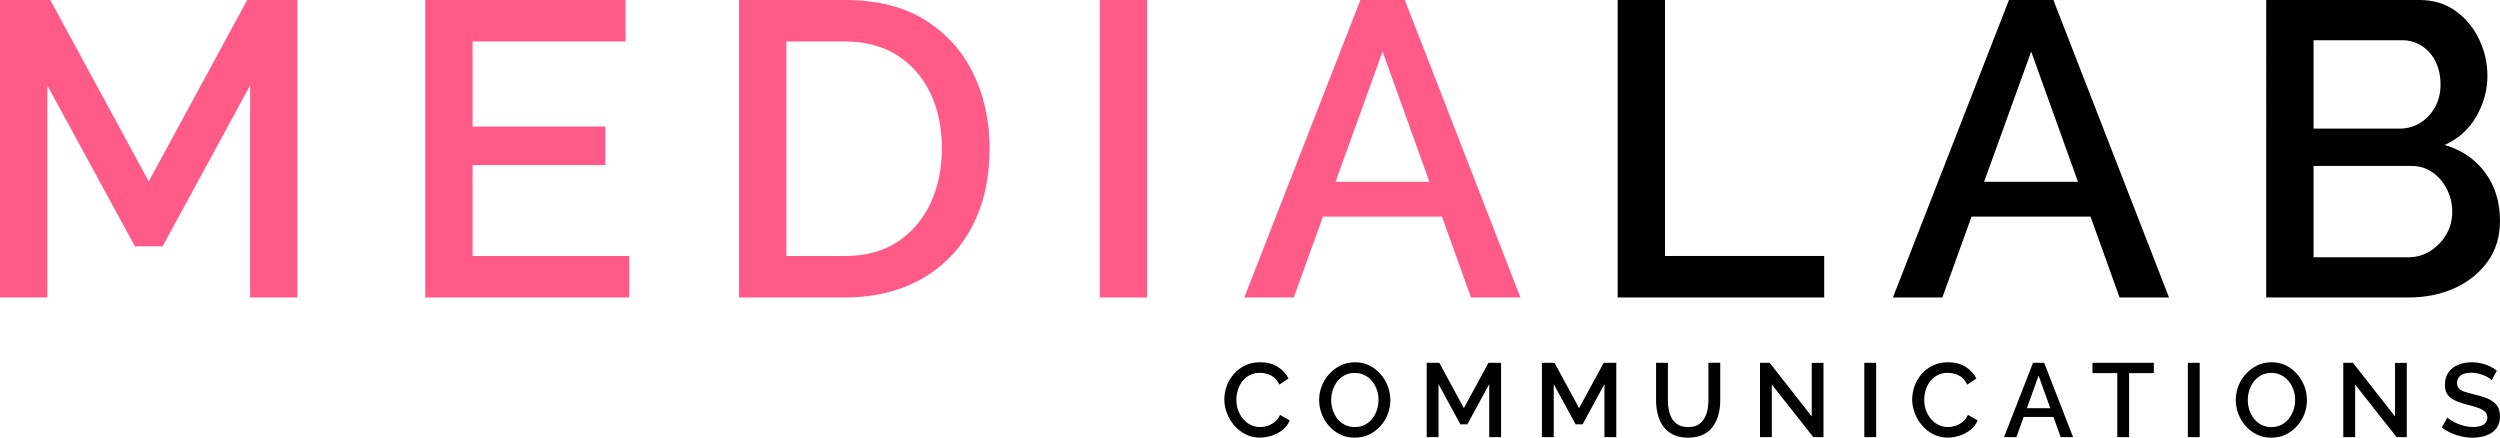 <?xml version="1.0" encoding="UTF-8"?>
<svg id="Layer_2" data-name="Layer 2" xmlns="http://www.w3.org/2000/svg" viewBox="0 0 1515.27 265.27">
  <defs>
    <style>
      .cls-1 {
        fill: #ff5a88;
      }
    </style>
  </defs>
  <g id="Layer_1-2" data-name="Layer 1">
    <g>
      <g>
        <path class="cls-1" d="m151.61,180.3V51.8l-53.07,97.52h-16.76L28.7,51.8v128.5H0V0h30.48l59.68,109.96L149.83,0h30.47v180.3h-28.69Z"/>
        <path class="cls-1" d="m381.43,155.15v25.15h-123.67V0h121.39v25.14h-92.69v51.55h80.5v23.37h-80.5v55.1h94.97Z"/>
        <path class="cls-1" d="m447.95,180.3V0h64c19.46,0,35.68,4.02,48.63,12.06,12.95,8.04,22.73,18.87,29.33,32.5,6.6,13.63,9.91,28.74,9.91,45.33,0,18.29-3.6,34.2-10.79,47.75-7.2,13.54-17.39,24.04-30.6,31.49-13.21,7.45-28.69,11.17-46.47,11.17h-64Zm122.91-90.41c0-12.7-2.33-23.87-6.99-33.52-4.66-9.64-11.34-17.26-20.06-22.85-8.72-5.59-19.34-8.38-31.87-8.38h-35.3v130.02h35.3c12.7,0,23.4-2.87,32.12-8.63,8.72-5.75,15.37-13.54,19.94-23.36s6.86-20.91,6.86-33.27Z"/>
        <path class="cls-1" d="m666.6,180.3V0h28.7v180.3h-28.7Z"/>
        <path class="cls-1" d="m824.54,0h26.92l70.09,180.3h-29.97l-17.61-49.02h-72.1l-17.7,49.02h-29.97L824.54,0Zm41.85,110.21l-28.39-78.98-28.53,78.98h56.91Z"/>
        <path d="m980.47,180.3V0h28.7v155.15h96.5v25.15h-125.19Z"/>
        <path d="m1217.65,0h26.92l70.09,180.3h-29.97l-17.61-49.02h-72.1l-17.7,49.02h-29.97L1217.65,0Zm41.85,110.21l-28.39-78.98-28.53,78.98h56.91Z"/>
        <path d="m1515.27,133.83c0,9.65-2.54,17.94-7.62,24.89-5.08,6.94-11.77,12.28-20.06,16-8.29,3.73-17.61,5.59-27.93,5.59h-86.09V0h92.94c8.47,0,15.79,2.25,21.97,6.72,6.18,4.49,10.92,10.25,14.22,17.27,3.31,7.03,4.95,14.35,4.95,21.97,0,8.63-2.25,16.85-6.73,24.63s-10.88,13.54-19.17,17.27c10.33,3.04,18.5,8.63,24.51,16.76,6.01,8.12,9.01,17.86,9.01,29.2Zm-113-109.45v53.58h52.06c4.74,0,8.97-1.18,12.7-3.55,3.72-2.37,6.69-5.55,8.89-9.53,2.2-3.97,3.31-8.51,3.31-13.58s-.98-9.86-2.92-13.84c-1.95-3.97-4.7-7.15-8.25-9.52-3.56-2.37-7.62-3.55-12.19-3.55h-53.58Zm84.06,104.12c0-5.08-1.1-9.73-3.3-13.97-2.2-4.23-5.13-7.62-8.76-10.15-3.64-2.54-7.92-3.81-12.83-3.81h-59.17v55.36h57.39c5.08,0,9.61-1.31,13.58-3.93,3.97-2.62,7.15-5.97,9.53-10.03,2.37-4.06,3.55-8.55,3.55-13.46Z"/>
      </g>
      <g>
        <path d="m742.08,242.03c0-2.75.49-5.45,1.46-8.09s2.4-5.06,4.28-7.24c1.88-2.18,4.17-3.91,6.86-5.2,2.69-1.3,5.75-1.94,9.17-1.94,4.11,0,7.63.92,10.57,2.76,2.94,1.85,5.13,4.2,6.57,7.08l-5.59,3.75c-.81-1.82-1.85-3.26-3.14-4.32-1.29-1.05-2.7-1.8-4.22-2.22-1.53-.43-3.01-.64-4.44-.64-2.33,0-4.38.48-6.16,1.43-1.78.95-3.27,2.21-4.48,3.77s-2.1,3.32-2.7,5.27-.89,3.89-.89,5.84c0,2.2.35,4.3,1.05,6.28.7,1.99,1.69,3.76,2.98,5.3s2.81,2.76,4.57,3.65,3.69,1.33,5.81,1.33c1.48,0,3-.25,4.57-.76,1.56-.51,3.01-1.32,4.35-2.42,1.33-1.1,2.38-2.49,3.14-4.19l5.9,3.3c-.89,2.25-2.32,4.15-4.28,5.72s-4.18,2.75-6.63,3.55c-2.46.81-4.89,1.21-7.3,1.21-3.09,0-5.94-.67-8.57-2-2.62-1.34-4.9-3.11-6.83-5.33-1.93-2.23-3.42-4.72-4.47-7.49-1.06-2.77-1.59-5.57-1.59-8.41Z"/>
        <path d="m821.06,265.27c-3.18,0-6.08-.63-8.7-1.9-2.62-1.27-4.9-3-6.82-5.18-1.93-2.18-3.41-4.63-4.44-7.36-1.04-2.73-1.56-5.53-1.56-8.41s.55-5.87,1.65-8.6c1.1-2.73,2.63-5.17,4.61-7.3,1.97-2.14,4.25-3.83,6.85-5.08,2.6-1.25,5.47-1.87,8.6-1.87s6.19.65,8.79,1.96c2.6,1.32,4.86,3.07,6.76,5.27,1.9,2.2,3.37,4.66,4.38,7.36,1.01,2.71,1.52,5.5,1.52,8.38s-.53,5.81-1.59,8.54c-1.06,2.73-2.57,5.17-4.54,7.3-1.97,2.14-4.25,3.82-6.85,5.05-2.6,1.23-5.49,1.84-8.67,1.84Zm-14.22-22.86c0,2.16.33,4.22.98,6.19.66,1.97,1.61,3.73,2.86,5.27,1.25,1.54,2.75,2.76,4.51,3.65,1.75.89,3.75,1.33,6,1.33s4.32-.46,6.1-1.39c1.78-.94,3.28-2.19,4.51-3.78,1.23-1.58,2.16-3.35,2.79-5.3.63-1.95.95-3.94.95-5.97,0-2.16-.34-4.21-1.02-6.16-.68-1.94-1.65-3.69-2.92-5.24-1.27-1.54-2.78-2.76-4.54-3.65-1.76-.89-3.71-1.33-5.87-1.33-2.33,0-4.37.46-6.12,1.39-1.76.94-3.25,2.18-4.48,3.75-1.23,1.56-2.16,3.32-2.79,5.27-.63,1.95-.95,3.93-.95,5.97Z"/>
        <path d="m902.63,264.95v-32.12l-13.27,24.38h-4.19l-13.27-24.38v32.12h-7.17v-45.07h7.62l14.92,27.49,14.92-27.49h7.62v45.07h-7.17Z"/>
        <path d="m972.47,264.95v-32.12l-13.27,24.38h-4.19l-13.27-24.38v32.12h-7.17v-45.07h7.62l14.92,27.49,14.92-27.49h7.62v45.07h-7.17Z"/>
        <path d="m1023.19,265.27c-3.6,0-6.63-.61-9.11-1.84-2.47-1.23-4.46-2.9-5.97-5.01s-2.6-4.53-3.3-7.24c-.7-2.71-1.05-5.52-1.05-8.45v-22.85h7.17v22.85c0,2.08.2,4.08.6,6,.4,1.93,1.07,3.65,2,5.17.93,1.53,2.18,2.73,3.74,3.62,1.57.89,3.51,1.33,5.84,1.33s4.4-.44,5.97-1.33c1.56-.89,2.82-2.11,3.77-3.69.95-1.56,1.63-3.3,2.03-5.21.4-1.9.6-3.87.6-5.9v-22.85h7.17v22.85c0,3.09-.37,6-1.11,8.73-.74,2.73-1.88,5.13-3.43,7.21s-3.55,3.69-6.03,4.86c-2.48,1.16-5.45,1.74-8.92,1.74Z"/>
        <path d="m1073.92,233.08v31.87h-7.17v-45.07h5.84l25.52,32.56v-32.5h7.11v45.01h-6.16l-25.14-31.87Z"/>
        <path d="m1129.98,264.95v-45.07h7.17v45.07h-7.17Z"/>
        <path d="m1158.99,242.03c0-2.75.49-5.45,1.46-8.09s2.4-5.06,4.28-7.24c1.88-2.18,4.17-3.91,6.86-5.2,2.69-1.3,5.75-1.94,9.17-1.94,4.11,0,7.63.92,10.57,2.76,2.94,1.85,5.13,4.2,6.57,7.08l-5.59,3.75c-.81-1.82-1.85-3.26-3.14-4.32-1.29-1.05-2.7-1.8-4.22-2.22-1.53-.43-3.01-.64-4.44-.64-2.33,0-4.38.48-6.16,1.43-1.78.95-3.27,2.21-4.48,3.77-1.21,1.56-2.1,3.32-2.7,5.27-.59,1.95-.89,3.89-.89,5.84,0,2.2.35,4.3,1.05,6.28.7,1.99,1.69,3.76,2.98,5.3s2.81,2.76,4.57,3.65c1.76.89,3.69,1.33,5.81,1.33,1.48,0,3-.25,4.57-.76,1.56-.51,3.01-1.32,4.35-2.42,1.33-1.1,2.38-2.49,3.14-4.19l5.9,3.3c-.89,2.25-2.32,4.15-4.28,5.72-1.97,1.56-4.18,2.75-6.63,3.55-2.46.81-4.89,1.21-7.3,1.21-3.09,0-5.94-.67-8.57-2-2.62-1.34-4.9-3.11-6.83-5.33-1.93-2.23-3.42-4.72-4.47-7.49-1.06-2.77-1.59-5.57-1.59-8.41Z"/>
        <path d="m1232.25,219.88h6.73l17.52,45.07h-7.49l-4.41-12.25h-18.02l-4.43,12.25h-7.49l17.59-45.07Zm10.46,27.55l-7.1-19.74-7.13,19.74h14.23Z"/>
        <path d="m1305.45,226.16h-14.98v38.79h-7.17v-38.79h-15.05v-6.28h37.21v6.28Z"/>
        <path d="m1326.08,264.95v-45.07h7.17v45.07h-7.17Z"/>
        <path d="m1376.62,265.27c-3.18,0-6.08-.63-8.7-1.9-2.62-1.27-4.9-3-6.82-5.18-1.93-2.18-3.41-4.63-4.44-7.36-1.04-2.73-1.56-5.53-1.56-8.41s.55-5.87,1.65-8.6c1.1-2.73,2.63-5.17,4.61-7.3,1.97-2.14,4.25-3.83,6.85-5.08,2.6-1.25,5.47-1.87,8.6-1.87s6.19.65,8.79,1.96c2.6,1.32,4.86,3.07,6.76,5.27,1.9,2.2,3.37,4.66,4.38,7.36,1.01,2.71,1.52,5.5,1.52,8.38s-.53,5.81-1.59,8.54c-1.06,2.73-2.57,5.17-4.54,7.3-1.97,2.14-4.25,3.82-6.85,5.05-2.6,1.23-5.49,1.84-8.67,1.84Zm-14.22-22.86c0,2.16.33,4.22.98,6.19.66,1.97,1.61,3.73,2.86,5.27,1.25,1.54,2.75,2.76,4.51,3.65,1.75.89,3.75,1.33,6,1.33s4.32-.46,6.1-1.39c1.78-.94,3.28-2.19,4.51-3.78,1.23-1.58,2.16-3.35,2.79-5.3.63-1.95.95-3.94.95-5.97,0-2.16-.34-4.21-1.02-6.16-.68-1.94-1.65-3.69-2.92-5.24-1.27-1.54-2.78-2.76-4.54-3.65s-3.71-1.33-5.87-1.33c-2.33,0-4.37.46-6.12,1.39-1.76.94-3.25,2.18-4.48,3.75-1.23,1.56-2.16,3.32-2.79,5.27-.63,1.95-.95,3.93-.95,5.97Z"/>
        <path d="m1427.47,233.08v31.87h-7.18v-45.07h5.84l25.52,32.56v-32.5h7.11v45.01h-6.16l-25.14-31.87Z"/>
        <path d="m1510.19,230.48c-.38-.47-.99-.96-1.81-1.49-.82-.53-1.78-1.01-2.85-1.46-1.08-.44-2.27-.83-3.55-1.14-1.3-.32-2.62-.48-3.97-.48-2.97,0-5.17.55-6.61,1.65-1.44,1.1-2.16,2.61-2.16,4.55,0,1.43.4,2.57,1.21,3.41.8.85,2.04,1.53,3.71,2.05,1.67.53,3.73,1.09,6.19,1.67,3.09.72,5.75,1.58,7.96,2.6,2.23,1.01,3.94,2.34,5.15,3.97,1.21,1.65,1.8,3.84,1.8,6.57,0,2.23-.43,4.17-1.3,5.81-.87,1.64-2.06,2.98-3.58,4.01-1.53,1.03-3.29,1.8-5.27,2.31-1.99.5-4.13.76-6.41.76s-4.48-.24-6.7-.73c-2.23-.48-4.34-1.18-6.35-2.09s-3.89-2.02-5.62-3.33l3.31-6.1c.5.55,1.29,1.16,2.35,1.81,1.05.65,2.27,1.28,3.65,1.87,1.37.59,2.87,1.09,4.51,1.49,1.63.41,3.29.61,4.98.61,2.84,0,5.01-.49,6.51-1.48,1.5-.99,2.25-2.42,2.25-4.31,0-1.47-.5-2.67-1.49-3.58-1-.9-2.42-1.67-4.26-2.31s-4.05-1.26-6.63-1.89c-2.96-.76-5.44-1.63-7.43-2.59-1.99-.97-3.47-2.2-4.44-3.67-.98-1.47-1.46-3.39-1.46-5.75,0-2.95.7-5.45,2.12-7.49,1.42-2.04,3.38-3.58,5.88-4.62,2.49-1.03,5.27-1.54,8.31-1.54,2.03,0,3.97.22,5.81.66,1.85.45,3.56,1.05,5.15,1.81s3,1.63,4.22,2.6l-3.18,5.84Z"/>
      </g>
    </g>
  </g>
</svg>